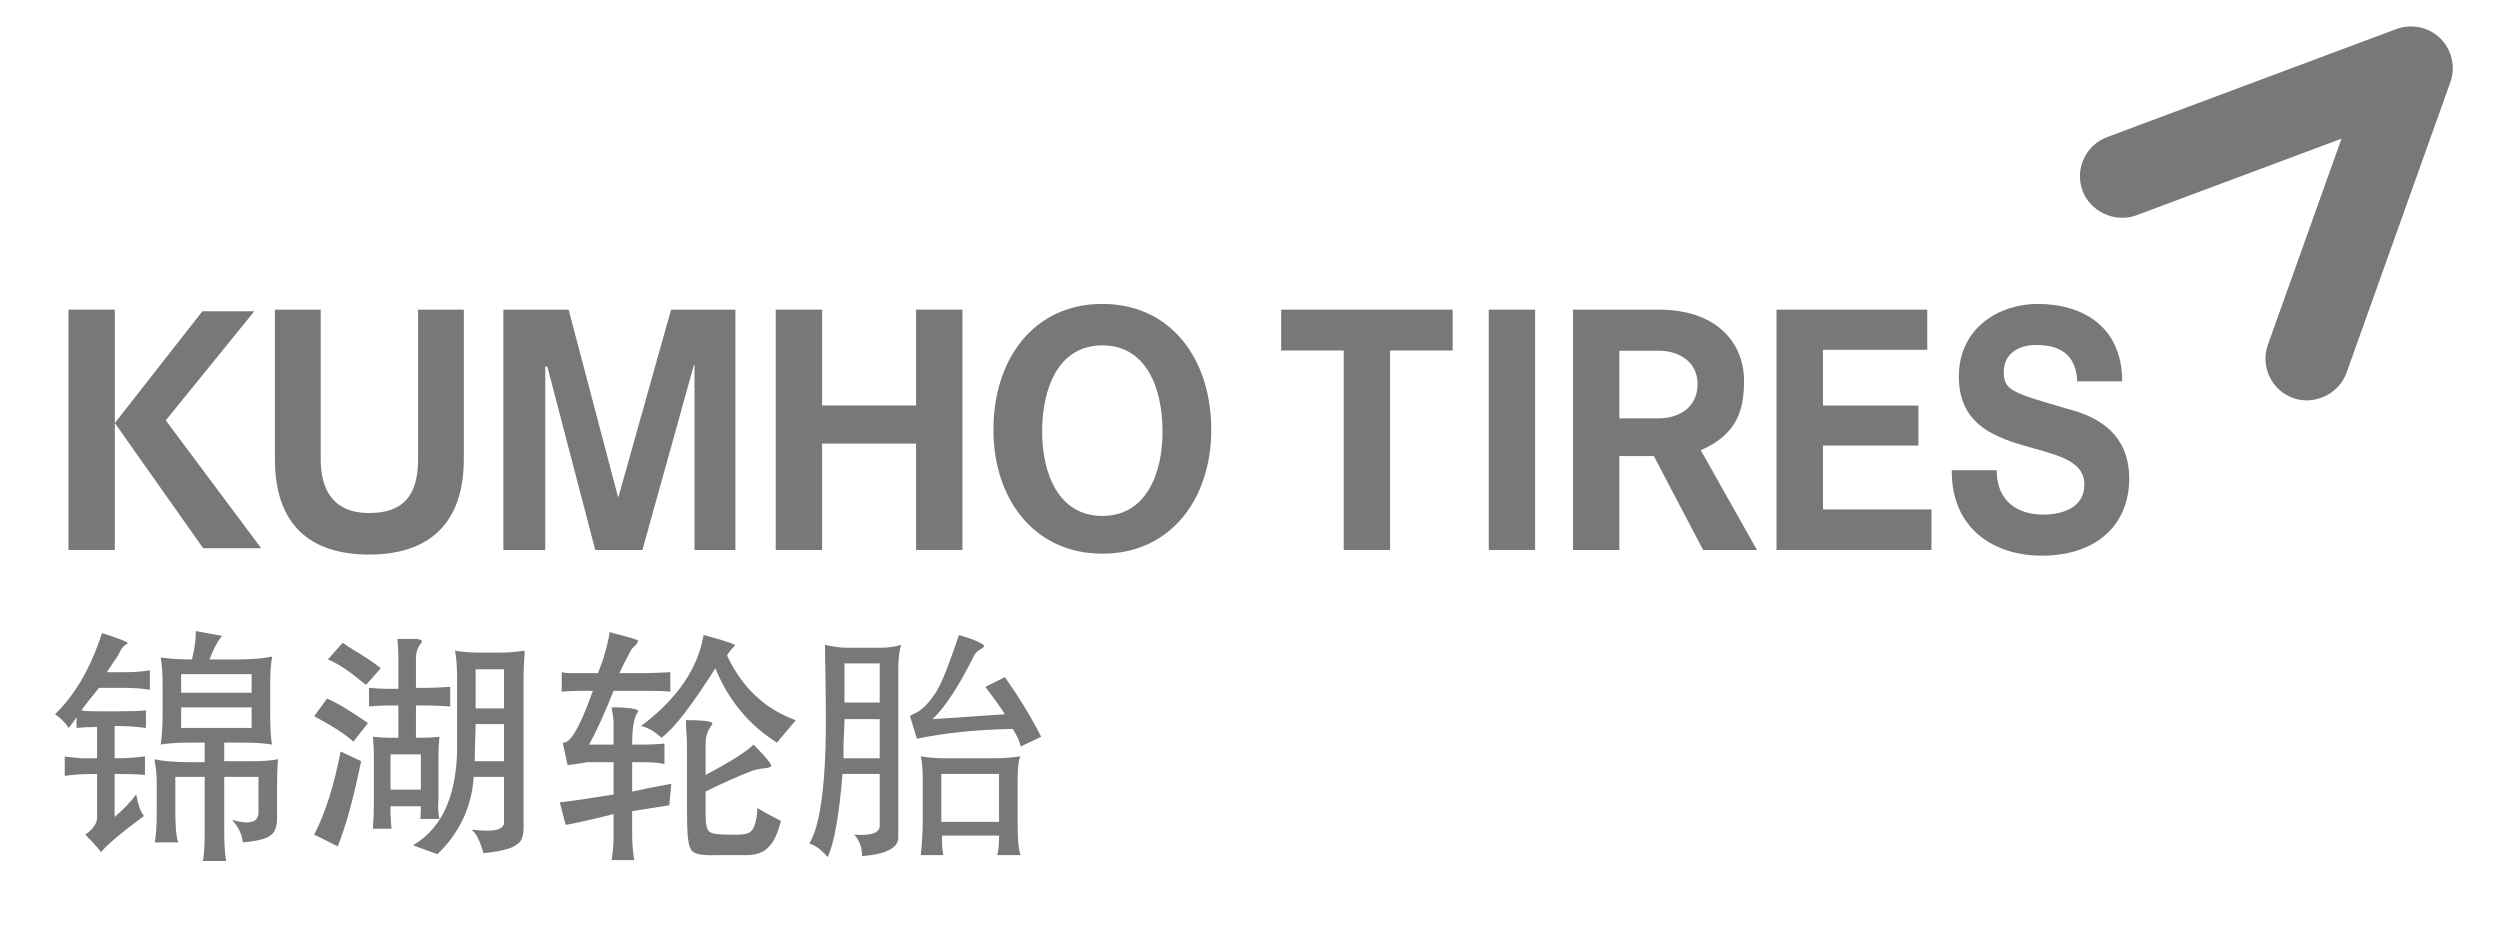 <?xml version="1.0" encoding="utf-8"?>
<!-- Generator: Adobe Illustrator 17.0.0, SVG Export Plug-In . SVG Version: 6.00 Build 0)  -->
<!DOCTYPE svg PUBLIC "-//W3C//DTD SVG 1.1//EN" "http://www.w3.org/Graphics/SVG/1.1/DTD/svg11.dtd">
<svg version="1.1" id="图层_1" xmlns="http://www.w3.org/2000/svg" xmlns:xlink="http://www.w3.org/1999/xlink" x="0px" y="0px"
	 width="162px" height="61px" viewBox="0 0 162 61" enable-background="new 0 0 162 61" xml:space="preserve">
<g>
	<g>
		<polygon fill="#787878" points="4.436,20.065 4.436,35.638 7.44,35.638 7.44,27.414 7.44,20.065 		"/>
		<polygon fill="#787878" points="59.362,26.276 53.273,26.276 53.273,20.065 50.268,20.065 50.268,35.638 53.273,35.638 
			53.273,28.745 59.362,28.745 59.362,35.638 62.366,35.638 62.366,20.065 59.362,20.065 		"/>
		<polygon fill="#787878" points="83.02,22.713 87.074,22.713 87.074,35.638 90.078,35.638 90.078,22.713 94.132,22.713 
			94.132,20.065 83.02,20.065 		"/>
		<rect x="96.472" y="20.065" fill="#787878" width="3.004" height="15.573"/>
		<path fill="#787878" d="M113.012,24.668c0-2.356-1.668-4.673-5.73-4.603h-5.352v15.573h3.004v-6.085h2.235l3.193,6.085h3.488
			l-3.639-6.463C112.627,28.118,113.012,26.5,113.012,24.668z M107.471,27.11h-2.537v-4.384h2.537c1.266,0,2.529,0.655,2.529,2.16
			C110,26.455,108.737,27.11,107.471,27.11z"/>
		<polygon fill="#787878" points="118.13,28.873 124.313,28.873 124.313,26.281 118.13,26.281 118.13,22.668 124.886,22.668 
			124.886,20.065 115.117,20.065 115.117,35.638 125.158,35.638 125.158,33.01 118.13,33.01 		"/>
		<path fill="#787878" d="M133.918,26.477c-3.425-1.003-4.076-1.156-4.076-2.356c0-1.308,1.11-1.766,2.067-1.766
			c1.435,0,2.602,0.48,2.698,2.356h2.909c0-3.599-2.622-5.017-5.473-5.017c-2.469,0-5.109,1.527-5.109,4.711
			c0,2.923,2.047,3.817,4.076,4.427c2.009,0.611,4.057,0.894,4.057,2.574c0,1.592-1.607,1.941-2.66,1.941
			c-1.607,0-3.023-0.807-3.023-2.879h-2.909c-0.038,3.839,2.794,5.54,5.817,5.54c3.712,0,5.683-2.138,5.683-4.995
			C137.975,27.481,134.913,26.761,133.918,26.477z"/>
		<polygon fill="#787878" points="16.48,20.168 13.117,20.168 7.44,27.414 13.166,35.525 16.925,35.525 10.742,27.241 		"/>
		<path fill="#787878" d="M27.092,29.749c0,2.312-0.915,3.494-3.167,3.494c-2.553,0-3.143-1.793-3.143-3.494v-9.684h-2.968v9.684
			c0,4.231,2.252,6.186,6.111,6.186c3.84,0,6.131-1.977,6.131-6.186v-9.684h-2.964V29.749z"/>
		<polygon fill="#787878" points="40.081,32.187 40.043,32.187 36.847,20.065 32.618,20.065 32.618,35.638 35.333,35.638 
			35.333,23.758 35.469,23.758 38.572,35.638 41.629,35.638 44.965,23.649 45.003,23.649 45.003,35.638 47.653,35.638 
			47.653,20.065 43.486,20.065 		"/>
		<path fill="#787878" d="M71.432,19.694c-4.444,0-7.058,3.57-7.058,8.157c0,4.457,2.614,8.027,7.058,8.027
			c4.444,0,7.058-3.57,7.058-8.027C78.491,23.264,75.876,19.694,71.432,19.694z M71.432,33.432c-2.835,0-3.901-2.74-3.901-5.458
			c0-2.854,1.066-5.594,3.901-5.594c2.835,0,3.901,2.74,3.901,5.594C75.333,30.692,74.268,33.432,71.432,33.432z"/>
	</g>
	<g>
		<path fill="#787878" d="M8.062,43.558c0.676,0,1.225-0.042,1.648-0.127v1.268c-0.423-0.084-1.014-0.127-1.775-0.127H6.414
			c-0.55,0.677-0.93,1.163-1.141,1.458c0.084,0.042,0.465,0.063,1.141,0.063h1.268c0.802,0,1.395-0.021,1.775-0.063v1.141
			c-0.592-0.084-1.268-0.127-2.029-0.127v2.092c0.761,0,1.416-0.042,1.965-0.127v1.205c-0.465-0.041-1.12-0.063-1.965-0.063v2.789
			c0.591-0.507,1.056-0.993,1.395-1.458c0.127,0.677,0.295,1.141,0.507,1.395c-1.437,1.057-2.367,1.839-2.789,2.346l-0.19-0.254
			c-0.296-0.339-0.571-0.634-0.824-0.887c0.549-0.38,0.802-0.782,0.761-1.205v-2.726c-0.888,0-1.585,0.043-2.092,0.127V49.01
			c-0.169,0,0.19,0.043,1.078,0.127c0.338,0,0.676,0,1.015,0v-2.029c-0.507,0-0.951,0.022-1.331,0.063v-0.697
			c-0.127,0.212-0.296,0.444-0.507,0.697c-0.254-0.38-0.55-0.676-0.887-0.888c1.309-1.268,2.324-3.021,3.043-5.262
			c1.056,0.339,1.606,0.55,1.648,0.634v0.063c-0.212,0.085-0.38,0.275-0.507,0.571c-0.085,0.169-0.233,0.402-0.444,0.697
			c-0.169,0.254-0.296,0.444-0.38,0.571H8.062z M14.402,41.212l-0.063,0.063c-0.254,0.296-0.507,0.782-0.761,1.458h1.712
			c1.014,0,1.796-0.064,2.346-0.19c-0.085,0.423-0.127,1.015-0.127,1.775v1.775c0,1.141,0.042,1.86,0.127,2.155
			c-0.507-0.084-1.141-0.127-1.902-0.127h-1.205v1.205h1.775c0.718,0,1.289-0.041,1.712-0.127c-0.043,0.465-0.063,1.099-0.063,1.902
			v1.902c0,0.592-0.149,0.973-0.444,1.141c-0.254,0.211-0.846,0.359-1.775,0.444c-0.043-0.507-0.275-0.993-0.697-1.458
			c1.183,0.339,1.753,0.149,1.712-0.571v-2.219h-2.219v3.36c0,0.972,0.042,1.669,0.127,2.092h-1.521
			c0.084-0.296,0.127-0.951,0.127-1.965v-3.487h-1.902v2.219c0,1.015,0.063,1.69,0.19,2.029h-1.522
			c0.084-0.423,0.127-1.098,0.127-2.029v-1.712c0-0.634-0.043-1.119-0.127-1.458c0-0.084,0-0.148,0-0.19
			c0.507,0.127,1.289,0.19,2.346,0.19h0.887v-1.268h-1.014c-0.719,0-1.331,0.042-1.838,0.127c0.084-0.507,0.127-1.205,0.127-2.092
			v-1.712c0-0.845-0.043-1.458-0.127-1.839c0.549,0.085,1.225,0.127,2.029,0.127c0.168-0.676,0.254-1.289,0.254-1.839L14.402,41.212
			z M11.739,44.889h4.565v-1.205h-4.565V44.889z M11.739,45.84v1.332h4.565V45.84H11.739z"/>
		<path fill="#787878" d="M22.897,48.059c-0.507-0.465-1.353-1.015-2.536-1.648l0.824-1.141c0.549,0.212,1.436,0.74,2.663,1.585
			L22.897,48.059z M23.404,49.327c-0.507,2.452-1.014,4.29-1.522,5.516l-1.521-0.761c0.718-1.395,1.289-3.191,1.712-5.389
			L23.404,49.327z M23.721,44.382c-0.043-0.042-0.127-0.105-0.254-0.19c-0.846-0.718-1.585-1.205-2.219-1.458l0.951-1.078
			c0.084,0.042,0.211,0.127,0.38,0.254c1.056,0.634,1.753,1.099,2.092,1.395L23.721,44.382z M26.954,44.572h0.761
			c0.295,0,0.781-0.021,1.458-0.063v1.268c-0.719-0.041-1.205-0.063-1.458-0.063h-0.761v2.092h0.38c0.422,0,0.802-0.021,1.141-0.063
			c-0.042,0.423-0.063,0.803-0.063,1.141v2.916c-0.043,0.466-0.022,0.888,0.063,1.268h-1.268c0.042,0,0.063-0.274,0.063-0.824
			h-1.965v0.38c0,0.296,0.021,0.656,0.064,1.078h-1.205c0.042-0.591,0.063-1.119,0.063-1.585v-3.233
			c0-0.295-0.022-0.676-0.063-1.141c0.507,0.043,0.866,0.063,1.078,0.063h0.571v-2.092h-0.697c-0.296,0-0.697,0.022-1.205,0.063
			v-1.205c0.464,0.043,0.866,0.063,1.205,0.063h0.697V42.48c0-0.295-0.022-0.655-0.063-1.078c0.634,0,1.056,0,1.268,0
			c0.211,0.043,0.317,0.085,0.317,0.127c0,0.085-0.043,0.169-0.127,0.253c-0.169,0.254-0.254,0.529-0.254,0.824V44.572z
			 M25.306,51.166h1.965v-2.282h-1.965V51.166z M29.617,43.811c0-0.591-0.043-1.141-0.127-1.648
			c0.465,0.085,1.015,0.127,1.648,0.127h1.268c0.507,0,1.035-0.042,1.585-0.127c0,0.043,0,0.127,0,0.254
			c-0.043,0.507-0.063,0.973-0.063,1.395v9.51c0.042,0.761-0.106,1.225-0.444,1.395c-0.254,0.253-0.973,0.444-2.155,0.57
			c-0.169-0.634-0.38-1.099-0.634-1.395c-0.085-0.042-0.106-0.084-0.063-0.127c1.395,0.169,2.07,0,2.029-0.507v-2.916h-1.965
			c-0.127,1.944-0.909,3.614-2.346,5.008c-0.466-0.169-0.994-0.36-1.585-0.57c1.986-1.183,2.937-3.465,2.853-6.847V43.811z
			 M30.758,49.327h1.902v-2.409h-1.838L30.758,49.327z M30.822,45.904h1.838v-2.536h-1.838V45.904z"/>
		<path fill="#787878" d="M41.599,43.621c0.465,0,1.078-0.021,1.838-0.063v1.268c-0.212-0.042-0.783-0.063-1.712-0.063H39.76
			c-0.55,1.395-1.078,2.558-1.585,3.487h1.585v-1.395c0-0.211-0.043-0.549-0.127-1.015c0.127,0,0.295,0,0.507,0
			c0.845,0.043,1.246,0.127,1.205,0.254c0,0.042-0.022,0.085-0.064,0.127c-0.212,0.339-0.317,1.015-0.317,2.029h0.824
			c0.338,0,0.761-0.021,1.268-0.063v1.332c-0.296-0.084-0.719-0.127-1.268-0.127h-0.824v1.902c0.761-0.168,1.606-0.338,2.536-0.507
			l-0.127,1.395l-2.409,0.38v1.522c0,0.507,0.042,1.056,0.127,1.648h-1.458c0.084-0.507,0.127-1.057,0.127-1.648v-1.331
			c-1.522,0.38-2.558,0.613-3.107,0.697l-0.38-1.458c0.761-0.084,1.923-0.254,3.487-0.507V49.39h-1.712
			c-0.169,0.043-0.592,0.106-1.268,0.19l-0.317-1.458c0.465,0.085,1.078-0.929,1.838-3.043c0.042-0.127,0.084-0.232,0.127-0.317
			h-0.571c-0.634,0-1.12,0.022-1.458,0.063v-1.268c0.168,0.042,0.38,0.063,0.634,0.063c0.211,0,0.549,0,1.014,0h0.697
			c0.38-0.929,0.634-1.817,0.761-2.663c0.168,0.043,0.232,0.063,0.19,0.063c1.183,0.296,1.732,0.466,1.648,0.507
			c0,0.042-0.043,0.127-0.127,0.253c-0.212,0.169-0.36,0.36-0.444,0.571c-0.254,0.465-0.466,0.887-0.634,1.268H41.599z
			 M47.622,41.783c0,0.043-0.043,0.106-0.127,0.19c-0.169,0.169-0.296,0.339-0.38,0.507c0.972,2.071,2.451,3.466,4.438,4.184
			c0,0.043-0.064,0.127-0.19,0.254c-0.296,0.339-0.634,0.74-1.014,1.205c-1.818-1.141-3.149-2.747-3.994-4.818
			c-1.522,2.409-2.685,3.91-3.487,4.501c-0.465-0.422-0.909-0.676-1.331-0.761c2.324-1.732,3.677-3.698,4.058-5.896
			C46.565,41.402,47.241,41.614,47.622,41.783z M45.72,50.214c1.606-0.845,2.641-1.5,3.107-1.965
			c0.802,0.804,1.183,1.268,1.141,1.395c0,0.042-0.106,0.085-0.317,0.127c-0.423,0.043-0.74,0.106-0.951,0.19
			c-0.973,0.38-1.965,0.824-2.98,1.331v1.458c0,0.634,0.084,1.014,0.254,1.141c0.127,0.127,0.507,0.19,1.141,0.19
			c0.845,0.042,1.352-0.021,1.522-0.19c0.254-0.211,0.401-0.718,0.444-1.522l0.127,0.063c0.338,0.212,0.802,0.466,1.395,0.761
			c-0.212,0.846-0.486,1.415-0.824,1.712c-0.296,0.338-0.783,0.507-1.458,0.507h-1.902c-0.973,0.042-1.522-0.085-1.648-0.38
			c-0.169-0.212-0.254-0.993-0.254-2.345v-4.374c0-0.295-0.022-0.697-0.063-1.205c0-0.211,0-0.359,0-0.444
			c1.056,0,1.627,0.064,1.712,0.19c0,0.042-0.043,0.127-0.127,0.254c-0.212,0.296-0.317,0.656-0.317,1.077V50.214z"/>
		<path fill="#787878" d="M57.068,41.973c0.507,0,0.951-0.063,1.331-0.19c-0.127,0.38-0.19,0.909-0.19,1.585v10.841
			c0.042,0.718-0.74,1.141-2.346,1.268c0-0.55-0.169-1.014-0.507-1.395c1.099,0.084,1.648-0.105,1.648-0.57v-3.36h-2.409
			c-0.212,2.621-0.529,4.416-0.951,5.389c-0.043-0.043-0.085-0.085-0.127-0.127c-0.339-0.38-0.697-0.634-1.078-0.761
			c0.465-0.718,0.781-2.133,0.951-4.247c0.084-1.056,0.127-2.282,0.127-3.677c0-1.31-0.022-2.958-0.063-4.945
			c0.549,0.127,1.014,0.19,1.395,0.19H57.068z M57.004,49.137v-2.536h-2.282c0,0.339-0.022,0.867-0.063,1.585
			c0,0.507,0,0.824,0,0.951H57.004z M54.722,45.523h2.282v-2.536h-2.282V45.523z M65.119,46.284
			c-0.296-0.464-0.719-1.056-1.268-1.775l1.268-0.634c0.972,1.395,1.753,2.685,2.346,3.867l-1.331,0.634
			c-0.042-0.295-0.212-0.676-0.507-1.141c-2.325,0.042-4.396,0.254-6.213,0.634l-0.444-1.458c0.042-0.042,0.105-0.084,0.19-0.127
			c0.549-0.211,1.078-0.739,1.585-1.585c0.338-0.592,0.802-1.775,1.395-3.55c0.888,0.253,1.436,0.486,1.648,0.697
			c0,0.043-0.064,0.106-0.19,0.19c-0.254,0.127-0.423,0.296-0.507,0.507c-0.973,1.944-1.86,3.297-2.663,4.057L65.119,46.284z
			 M64.295,49.137c0.676,0,1.289-0.042,1.838-0.127c-0.127,0.169-0.19,0.719-0.19,1.648v2.726c0,1.015,0.064,1.69,0.19,2.029h-1.521
			c0.084-0.212,0.127-0.634,0.127-1.268h-3.677c-0.043,0.338-0.022,0.761,0.063,1.268h-1.458c0.084-0.846,0.127-1.585,0.127-2.219
			v-2.789c0-0.549-0.043-1.015-0.127-1.395c0.465,0.085,0.993,0.127,1.585,0.127H64.295z M60.998,53.258h3.74v-3.107h-3.74V53.258z"
			/>
	</g>
</g>
<path fill="#787878" d="M155.29,1.88l-18.752,7.005c-1.397,0.522-2.109,2.084-1.587,3.481c0.505,1.354,2.11,2.096,3.481,1.587
	l13.299-4.968l-4.771,13.352c-0.501,1.405,0.233,2.956,1.638,3.458c1.38,0.493,2.969-0.272,3.457-1.637l6.729-18.833
	c0.353-0.987,0.098-2.101-0.648-2.837C157.396,1.759,156.266,1.517,155.29,1.88z"/>
</svg>
